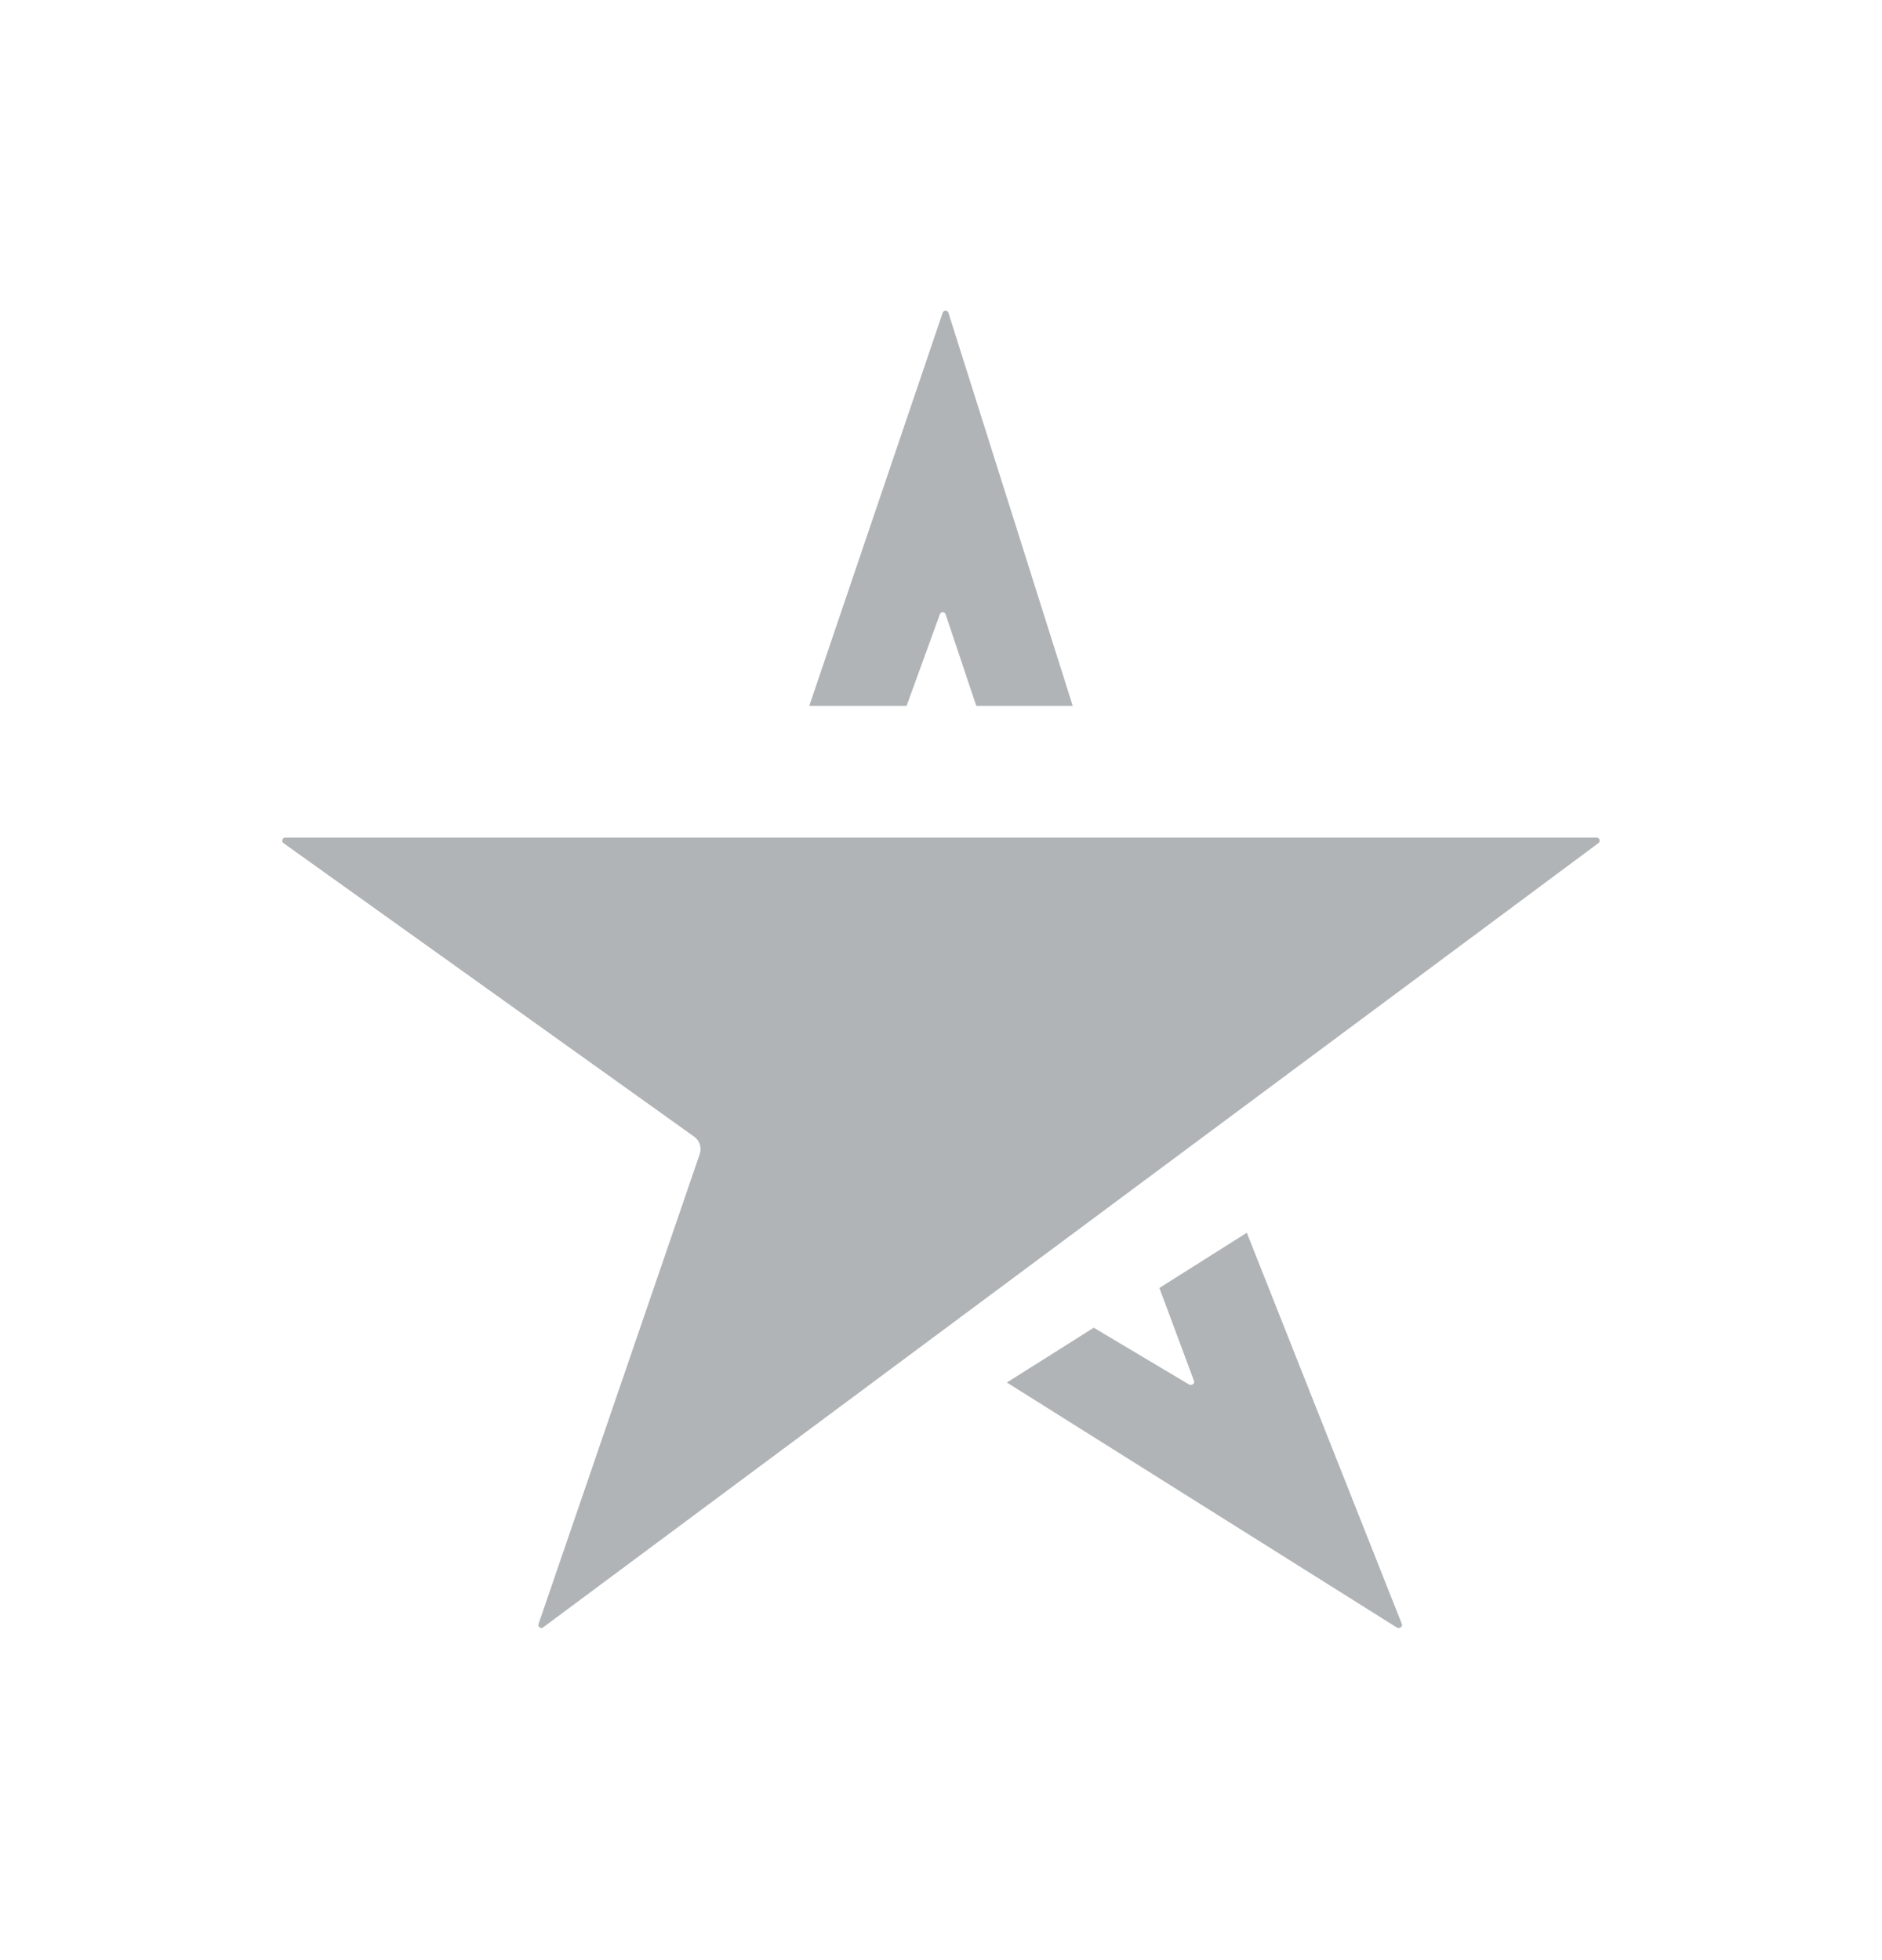 <svg width="24" height="25" viewBox="0 0 24 25" fill="none" xmlns="http://www.w3.org/2000/svg">
<g id="estrelabet">
<g id="Vector">
<path d="M3.637 10.683H20.362C20.398 10.683 20.413 10.732 20.384 10.753L6.926 20.756C6.896 20.778 6.856 20.748 6.868 20.712L8.923 14.72C8.951 14.638 8.922 14.547 8.853 14.498L3.616 10.754C3.586 10.732 3.6 10.683 3.637 10.683Z" fill="#B0B4B6"/>
<path d="M17.877 20.713L15.9 15.723L14.785 16.427L15.227 17.614C15.24 17.648 15.195 17.677 15.161 17.657L13.948 16.934L12.84 17.633L17.81 20.756C17.844 20.778 17.891 20.748 17.877 20.713Z" fill="#B0B4B6"/>
<path d="M12.021 3.99L10.32 9.003H11.561L11.986 7.834C11.999 7.8 12.047 7.801 12.059 7.836L12.45 9.003H13.68L12.095 3.99C12.083 3.955 12.033 3.954 12.021 3.99Z" fill="#B0B4B6"/>
</g>
</g>
</svg>
